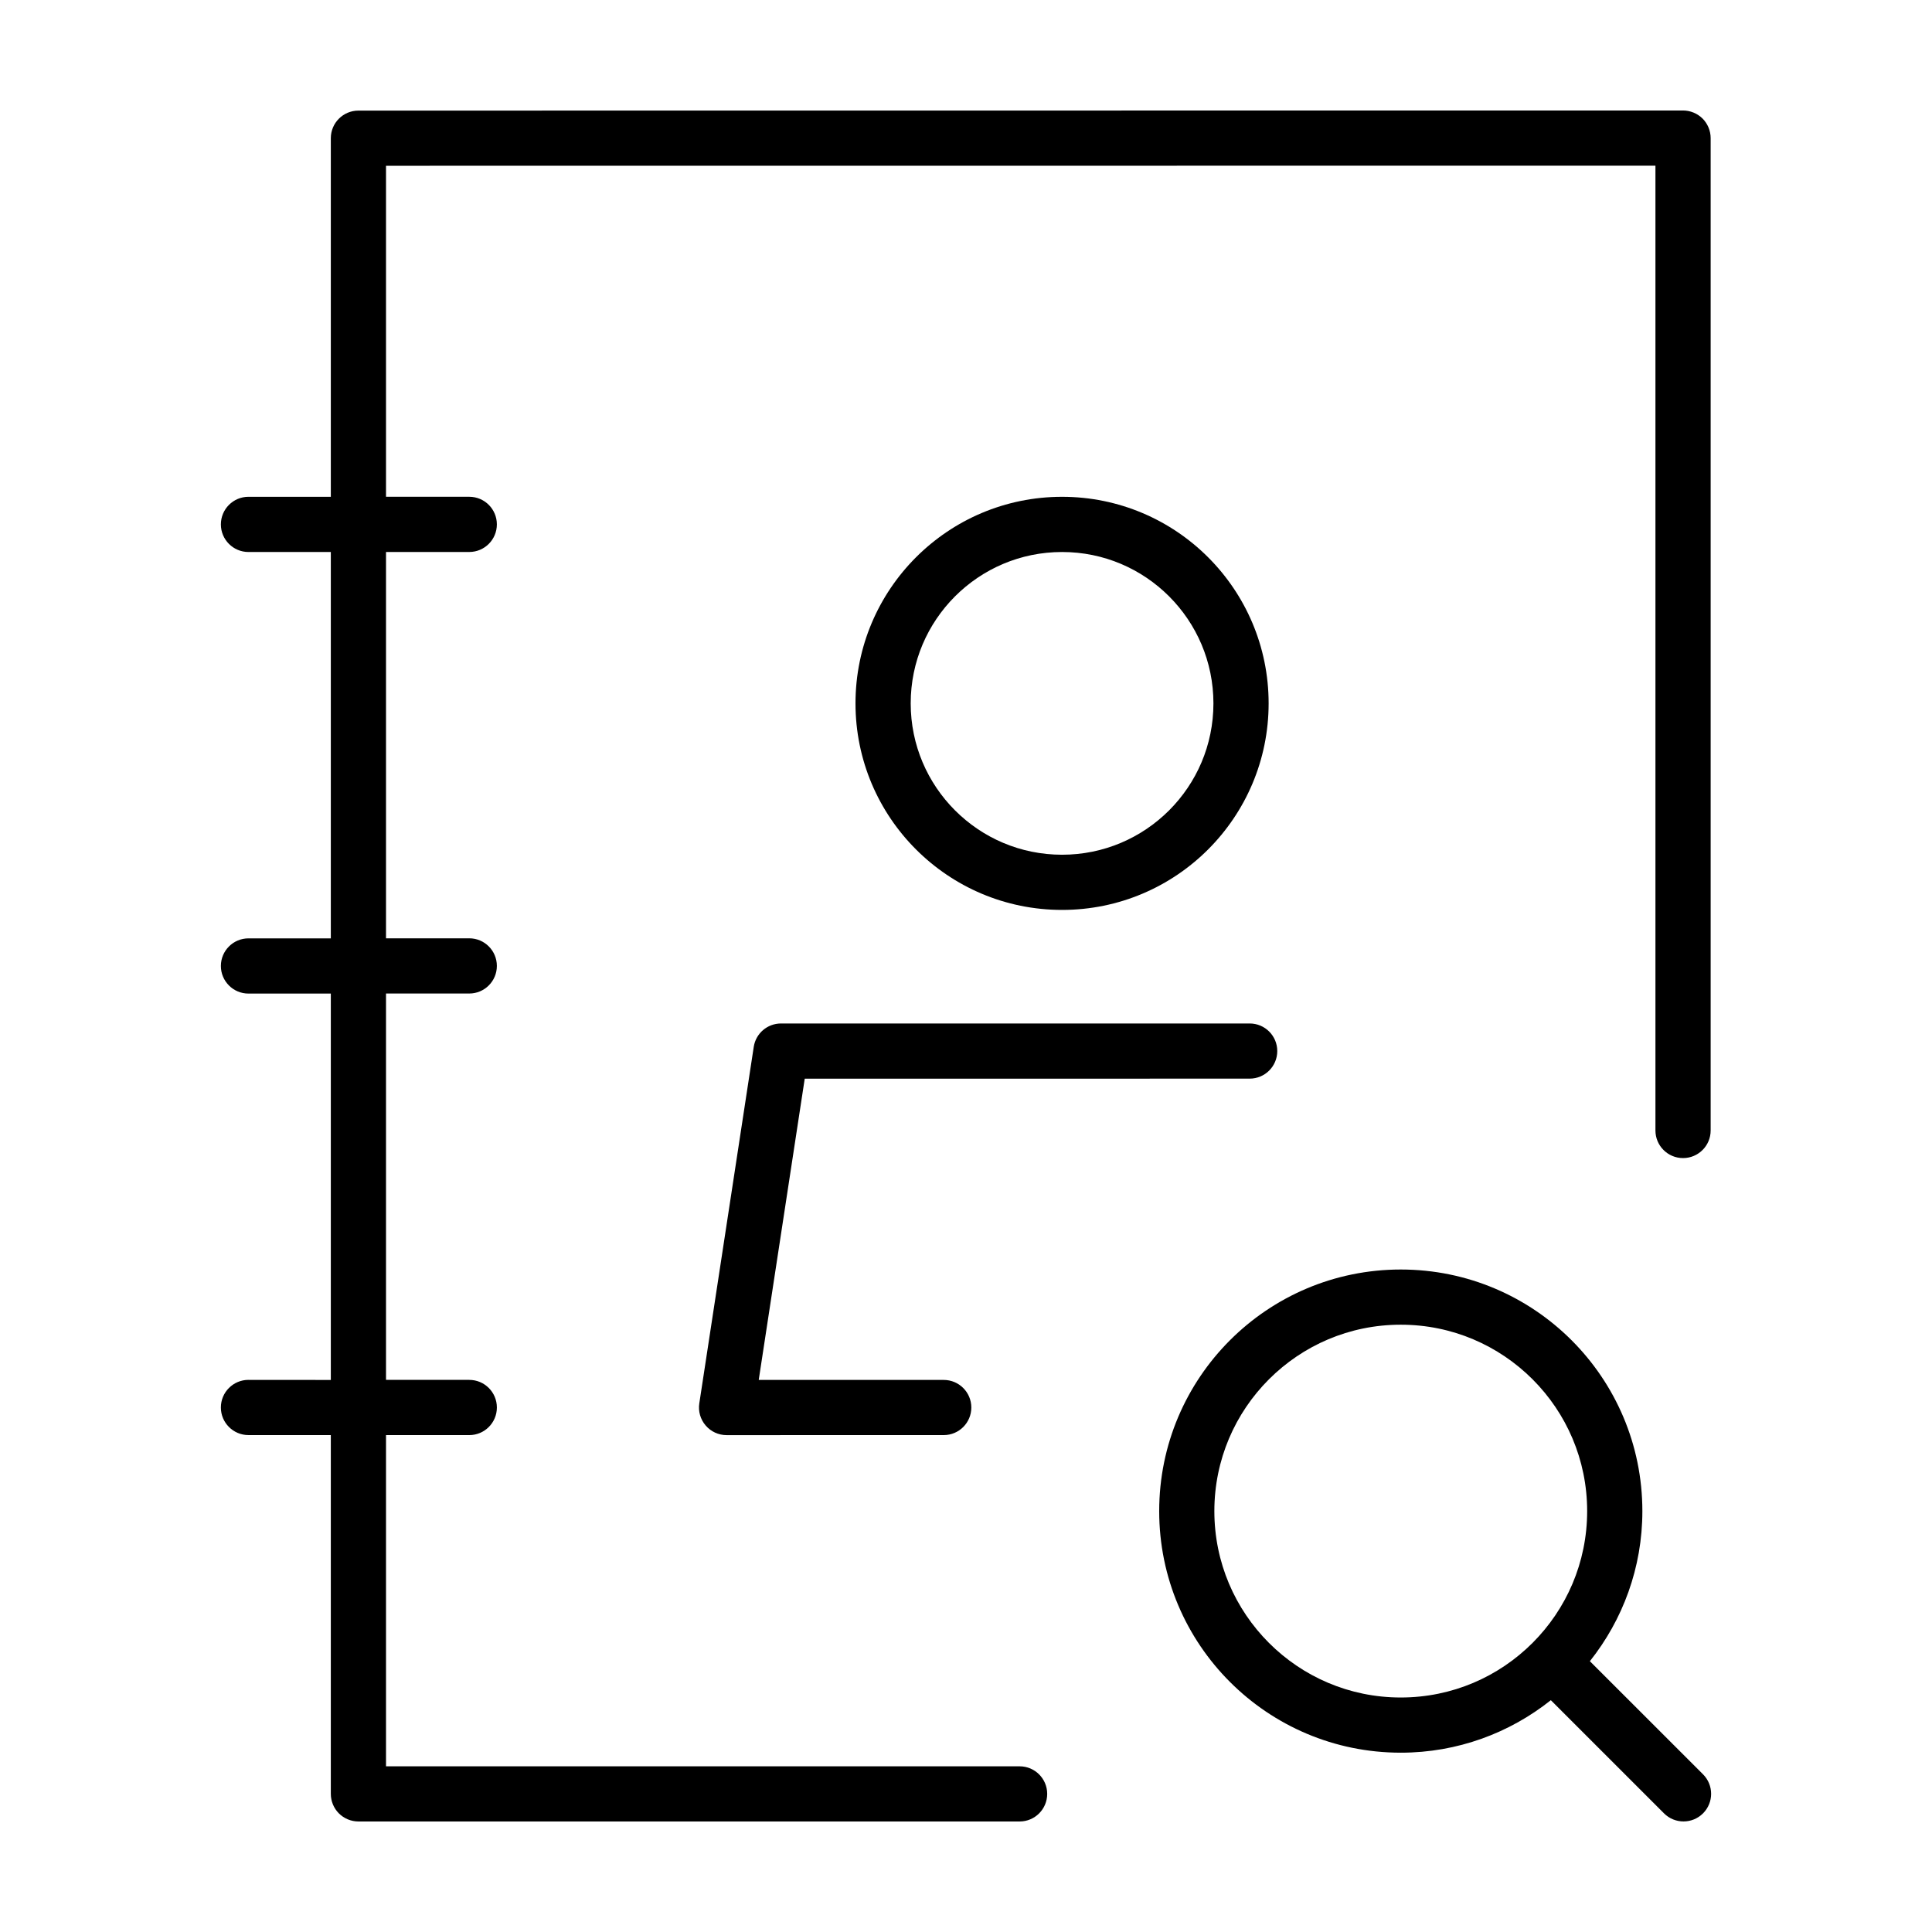 <?xml version="1.0" encoding="UTF-8"?>
<!-- Uploaded to: SVG Repo, www.svgrepo.com, Generator: SVG Repo Mixer Tools -->
<svg fill="#000000" width="800px" height="800px" version="1.1" viewBox="144 144 512 512" xmlns="http://www.w3.org/2000/svg">
 <g>
  <path d="m475.18 429.85c4.039 0 7.309-3.273 7.309-7.309 0-4.039-3.273-7.309-7.309-7.309h-124.2c-3.621 0-6.688 2.629-7.231 6.207l-14.426 94.461c-0.324 2.117 0.289 4.242 1.684 5.871 1.395 1.629 3.406 2.551 5.547 2.551l57.547-0.008c4.039 0 7.309-3.273 7.309-7.309 0-4.039-3.273-7.309-7.309-7.309h-49.031l12.191-79.832z"/>
  <path d="m480.2 330.4c-0.004-30.238-24.504-54.738-54.742-54.742-30.238 0.004-54.738 24.504-54.742 54.742 0.004 30.234 24.504 54.738 54.742 54.738 30.238 0 54.738-24.5 54.742-54.738zm-94.855 0c0.004-11.098 4.481-21.086 11.75-28.363 7.281-7.269 17.266-11.742 28.363-11.75 11.098 0.004 21.086 4.481 28.363 11.75 7.269 7.281 11.742 17.266 11.75 28.363-0.004 11.098-4.481 21.086-11.75 28.363-7.285 7.269-17.266 11.742-28.363 11.75-11.098-0.004-21.086-4.481-28.363-11.75-7.269-7.281-11.746-17.266-11.75-28.363z"/>
  <path d="m209.85 509.68c-4.039 0-7.316 3.273-7.316 7.316 0 4.039 3.273 7.316 7.316 7.316h21.82v95.09c0 1.926 0.781 3.809 2.141 5.168s3.246 2.141 5.168 2.141h175.23c4.039 0 7.309-3.273 7.309-7.309 0-4.039-3.273-7.309-7.309-7.309h-167.91v-87.777h22.062c4.039 0 7.316-3.273 7.316-7.316 0-4.039-3.273-7.316-7.316-7.316h-22.062v-102.39h22.059c4.039 0 7.316-3.273 7.316-7.316 0-4.039-3.273-7.316-7.316-7.316h-22.059v-102.38h22.059c4.039 0 7.316-3.273 7.316-7.316 0-4.039-3.273-7.316-7.316-7.316h-22.059v-87.719l336.41-0.023v255.68c0 4.039 3.273 7.316 7.316 7.316 4.039 0 7.316-3.273 7.316-7.316v-262.99c0-1.926-0.781-3.809-2.141-5.176-1.367-1.359-3.254-2.141-5.18-2.141l-351.04 0.031c-4.039 0-7.309 3.273-7.309 7.316v95.027h-21.82c-4.039 0-7.316 3.273-7.316 7.316 0 4.039 3.273 7.316 7.316 7.316h21.82v102.39h-21.82c-4.039 0-7.316 3.273-7.316 7.316 0 4.039 3.273 7.316 7.316 7.316h21.82v102.39l-21.824-0.008z"/>
  <path d="m515.22 608.48c15.043 0 28.844-5.223 39.77-13.91l29.988 29.988c2.856 2.856 7.488 2.856 10.344 0 2.856-2.856 2.856-7.488 0-10.344l-29.988-29.98c8.688-10.926 13.91-24.727 13.91-39.777-0.004-35.363-28.66-64.02-64.023-64.023-35.363 0.004-64.02 28.66-64.023 64.023 0 35.359 28.656 64.02 64.023 64.023zm-34.934-98.953c8.961-8.953 21.266-14.465 34.93-14.469 13.664 0.004 25.965 5.516 34.93 14.469 8.953 8.961 14.465 21.266 14.469 34.93-0.004 13.664-5.516 25.965-14.469 34.93-8.961 8.953-21.266 14.465-34.93 14.469-13.664-0.004-25.965-5.516-34.93-14.469-8.953-8.961-14.465-21.266-14.469-34.93 0.004-13.668 5.523-25.973 14.469-34.93z"/>
 </g>
</svg>